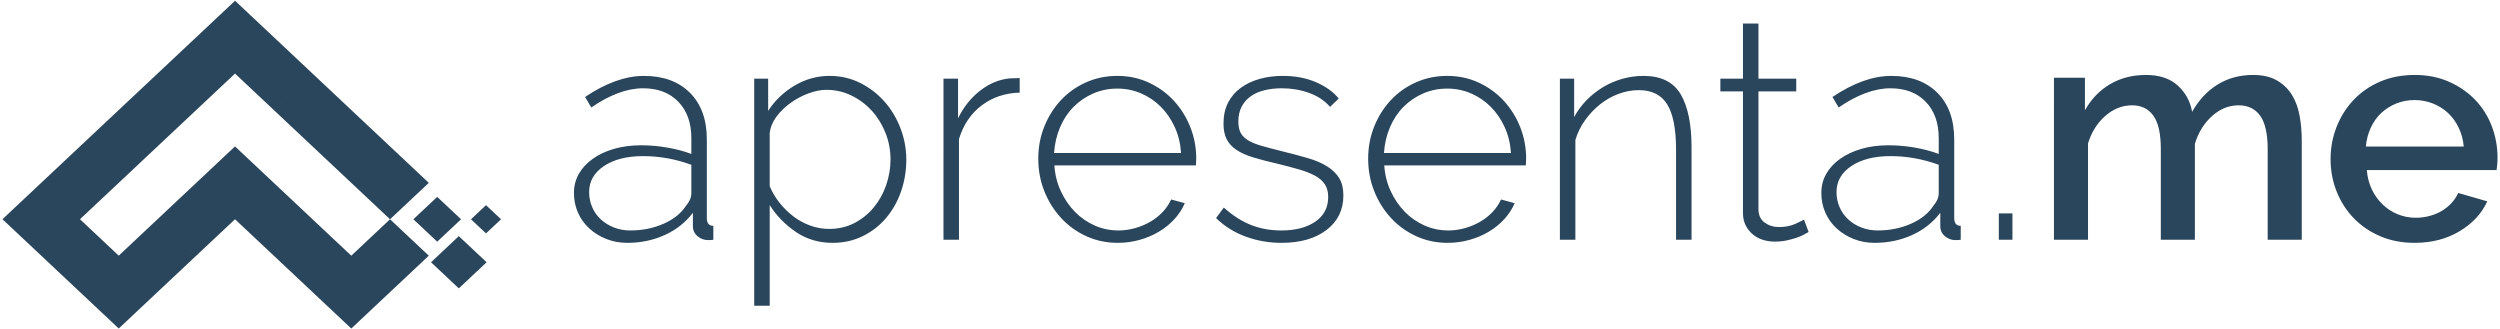 <svg xmlns="http://www.w3.org/2000/svg" width="774.803" height="102.047" viewBox="0 0 20500 2700" shape-rendering="geometricPrecision" image-rendering="optimizeQuality" fill-rule="nonzero" fill="#2a465c" xmlns:v="https://vecta.io/nano"><path d="M655.86 1797.77l-233.54-219.53 233.56 219.49 317.86-298.55-317.77-298.74-317.84 298.66-.03-.03L20.25 1797.7l317.78 298.69.02-.01 317.74 298.64 317.79 298.59 317.81-298.55-317.78-298.67-317.73-298.62-122.42 115 122.4-115zm2878.52 352.78l227.86 214.17 227.97-214.14-227.93-214.21-227.9 214.18zm450.99-236.75l123.12-115.72-123.12-115.67-123.12 115.67 123.12 115.72zm-595.63-115.79l195.41 183.7 195.51-183.63-195.44-183.69-195.48 183.62zm-191.43 597.2l317.83-298.57-317.78-298.63-317.81 298.57-.01-.01-317.74-298.63-285.51 268.11 285.47-268.11-317.78-298.69-317.75-298.66-317.83 298.61-.02-.02-317.89 298.62 317.78 298.63 317.86-298.56 317.74 298.63.07-.07 317.77 298.75-.02.02 317.78 298.66 317.86-298.63-.02-.02zm.05-597.2l317.82-298.55-317.78-298.7-317.82 298.63 317.78 298.62zm.04-597.25L2880.61 902.1 2562.9 603.44l-317.85 298.59 317.78 298.66 317.71 298.63 317.86-298.56zm-953.42 298.49l-317.85 298.62-.02-.02 317.87-298.6zM1927.3 603.37l317.71 298.62 317.82-298.55-317.71-298.66L1927.34 6.15l-317.8 298.58-.02-.02-317.85 298.59-317.86 298.59-317.84 298.55 317.82 298.7 317.77-298.63 317.89-298.55 317.85-298.59zm317.82-298.59L1927.3 603.37l-.01-.01 317.83-298.58zM1291.46 1797.8l-317.81 298.59 317.77 298.67 317.82-298.56-317.78-298.7zm3851.77 193.55c-60.96 0-118.11-10.58-171.45-31.75s-99.91-49.95-139.7-86.36-70.7-79.59-92.71-129.54-33.02-103.72-33.02-161.29 13.55-110.07 40.64-157.48 65.19-88.48 114.3-123.19 107.1-61.81 173.99-81.28 140.97-29.21 222.25-29.21c71.12 0 143.09 6.35 215.9 19.05s138.01 30.06 195.58 52.07v-129.54c0-125.31-35.56-224.79-106.68-298.45s-167.64-110.49-289.56-110.49c-66.04 0-135.04 13.55-207.01 40.64s-144.36 66.04-217.17 116.84l-50.8-86.36c171.03-115.15 331.89-172.72 482.6-172.72 159.17 0 284.9 46.14 377.19 138.43s138.43 219.71 138.43 382.27v645.16c0 42.33 17.78 63.5 53.34 63.5v114.3c-8.47 1.69-16.51 2.54-24.13 2.54h-21.59c-30.48 0-58.42-10.58-83.82-31.75s-38.1-48.68-38.1-82.55v-109.22c-60.96 79.59-138.43 140.55-232.41 182.88s-196 63.5-306.07 63.5zm25.4-101.6c98.21 0 188.81-18.2 271.78-54.61s144.78-85.94 185.42-148.59c28.79-33.87 43.18-67.73 43.18-101.6v-233.68c-128.69-47.41-260.77-71.12-396.24-71.12-132.08 0-238.76 27.09-320.04 81.28s-121.92 125.31-121.92 213.36c0 44.03 8.47 85.51 25.4 124.46s40.64 72.39 71.12 100.33 66.46 49.95 107.95 66.04 85.94 24.13 133.35 24.13zm1658.62 101.6c-113.45 0-214.21-30.06-302.26-90.17s-159.17-133.35-213.36-219.71v825.5h-127V645.15h114.3v264.16c54.19-84.67 126.15-153.67 215.9-207.01s185.42-80.01 287.02-80.01c91.44 0 175.68 19.47 252.73 58.42s143.51 90.17 199.39 153.67 99.48 136.74 130.81 219.71 46.99 167.64 46.99 254c0 91.44-14.39 178.65-43.18 261.62s-69.85 155.79-123.19 218.44-117.26 112.18-191.77 148.59-156.63 54.61-246.38 54.61zm-27.94-114.3c76.2 0 145.2-16.09 207.01-48.26s114.72-74.93 158.75-128.27 77.89-114.3 101.6-182.88 35.56-138.43 35.56-209.55c0-76.2-13.55-148.59-40.64-217.17s-64.35-129.12-111.76-181.61-103.29-94.4-167.64-125.73-132.93-46.99-205.74-46.99c-45.72 0-94.83 9.74-147.32 29.21s-101.6 45.72-147.32 78.74-84.24 70.7-115.57 113.03-49.53 87.21-54.61 134.62v434.34c20.32 49.11 47.41 94.83 81.28 137.16s71.97 79.59 114.3 111.76 88.48 57.15 138.43 74.93 101.18 26.67 153.67 26.67zm1562.1-1117.6c-120.23 3.39-224.37 38.52-312.42 105.41s-149.86 158.75-185.42 275.59v825.5h-127V645.15h119.38v325.12c45.72-93.13 106.26-168.91 181.61-227.33s156.21-91.86 242.57-100.33c16.93 0 32.17-.42 45.72-1.27s25.4-1.27 35.56-1.27v119.38zm805.18 1231.9c-93.13 0-179.49-18.2-259.08-54.61s-148.59-86.36-207.01-149.86-104.14-136.74-137.16-219.71-49.53-171.87-49.53-266.7c0-93.13 16.51-180.76 49.53-262.89s78.32-154.09 135.89-215.9 126.15-110.49 205.74-146.05 165.1-53.34 256.54-53.34c93.13 0 179.07 18.2 257.81 54.61s146.9 85.51 204.47 147.32 102.87 133.77 135.89 215.9 49.53 168.91 49.53 260.35c0 8.47-.42 19.05-1.27 31.75l-1.27 24.13H8645.89c5.08 76.2 22.86 146.9 53.34 212.09s69 121.5 115.57 168.91 100.33 84.67 161.29 111.76 126.15 40.64 195.58 40.64c45.72 0 91.02-6.35 135.89-19.05s86.36-30.06 124.46-52.07 71.97-48.68 101.6-80.01 52.92-65.62 69.85-102.87l111.76 30.48c-20.32 47.41-48.68 91.02-85.09 130.81s-78.74 74.08-127 102.87-101.18 51.22-158.75 67.31-116.84 24.13-177.8 24.13zm518.16-736.6c-5.08-77.89-22.44-149.01-52.07-213.36s-67.73-119.8-114.3-166.37-100.33-82.97-161.29-109.22-126.15-39.37-195.58-39.37-134.62 13.12-195.58 39.37-114.72 62.65-161.29 109.22-83.82 102.45-111.76 167.64-44.45 135.89-49.53 212.09h1041.4zm822.96 736.6c-101.6 0-198.97-16.93-292.1-50.8s-174.41-84.67-243.84-152.4l63.5-86.36c71.12 64.35 144.78 111.76 220.98 142.24s160.02 45.72 251.46 45.72c115.15 0 207.86-24.13 278.13-72.39s105.41-115.57 105.41-201.93c0-40.64-8.89-74.93-26.67-102.87s-44.45-51.65-80.01-71.12-79.59-36.83-132.08-52.07-113.45-31.33-182.88-48.26c-74.51-16.93-139.28-33.87-194.31-50.8s-100.33-37.25-135.89-60.96-62.23-52.49-80.01-86.36-26.67-77.05-26.67-129.54c0-66.04 12.7-123.61 38.1-172.72s60.54-89.75 105.41-121.92 96.52-56.3 154.94-72.39 120.65-24.13 186.69-24.13c103.29 0 194.73 17.36 274.32 52.07s141.39 79.16 185.42 133.35l-71.12 68.58c-44.03-50.8-101.18-88.9-171.45-114.3s-145.2-38.1-224.79-38.1c-49.11 0-95.25 5.08-138.43 15.24s-80.86 26.25-113.03 48.26-57.57 50.38-76.2 85.09-27.94 75.78-27.94 123.19c0 38.95 6.35 70.27 19.05 93.98s33.02 44.03 60.96 60.96 63.92 31.75 107.95 44.45 96.52 26.67 157.48 41.91c82.97 20.32 156.63 39.79 220.98 58.42s118.11 41.49 161.29 68.58 76.2 59.27 99.06 96.52 34.29 84.67 34.29 142.24c0 118.53-46.14 212.94-138.43 283.21s-215.48 105.41-369.57 105.41zm1363.98 0c-93.13 0-179.49-18.2-259.08-54.61s-148.59-86.36-207.01-149.86-104.14-136.74-137.16-219.71-49.53-171.87-49.53-266.7c0-93.13 16.51-180.76 49.53-262.89s78.32-154.09 135.89-215.9 126.15-110.49 205.74-146.05 165.1-53.34 256.54-53.34c93.13 0 179.07 18.2 257.81 54.61s146.9 85.51 204.47 147.32 102.87 133.77 135.89 215.9 49.53 168.91 49.53 260.35c0 8.47-.42 19.05-1.27 31.75l-1.27 24.13h-1160.78c5.08 76.2 22.86 146.9 53.34 212.09s69 121.5 115.57 168.91 100.33 84.67 161.29 111.76 126.15 40.64 195.58 40.64c45.72 0 91.02-6.35 135.89-19.05s86.36-30.06 124.46-52.07 71.97-48.68 101.6-80.01 52.92-65.62 69.85-102.87l111.76 30.48c-20.32 47.41-48.68 91.02-85.09 130.81s-78.74 74.08-127 102.87-101.18 51.22-158.75 67.31-116.84 24.13-177.8 24.13zm518.16-736.6c-5.08-77.89-22.44-149.01-52.07-213.36s-67.73-119.8-114.3-166.37-100.33-82.97-161.29-109.22-126.15-39.37-195.58-39.37-134.62 13.12-195.58 39.37-114.72 62.65-161.29 109.22-83.82 102.45-111.76 167.64-44.45 135.89-49.53 212.09h1041.4zm1480.82 711.2h-127v-736.6c0-171.03-24.13-295.49-72.39-373.38s-125.73-116.84-232.41-116.84c-55.88 0-111.34 10.16-166.37 30.48s-105.83 49.11-152.4 86.36-87.63 80.86-123.19 130.81-61.81 103.72-78.74 161.29v817.88h-127V645.15h116.84v314.96c27.09-50.8 60.96-96.94 101.6-138.43s85.51-77.05 134.62-106.68 102.02-52.49 158.75-68.58 114.72-24.13 173.99-24.13c143.93 0 245.53 50.38 304.8 151.13s88.9 245.11 88.9 433.07v759.46zm960.12-63.5c-6.77 3.39-18.2 9.74-34.29 19.05s-36.41 18.2-60.96 26.67-52.07 16.09-82.55 22.86-63.5 10.16-99.06 10.16-69-5.08-100.33-15.24-58.84-25.4-82.55-45.72-42.76-44.87-57.15-73.66-21.59-62.65-21.59-101.6V749.29h-185.42V645.15h185.42V193.03h127v452.12h309.88v104.14h-309.88v965.2c0 49.11 16.93 85.94 50.8 110.49s72.81 36.83 116.84 36.83c52.49 0 97.79-8.89 135.89-26.67s61.38-29.21 69.85-34.29l38.1 101.6zm541.02 88.9c-60.96 0-118.11-10.58-171.45-31.75s-99.91-49.95-139.7-86.36-70.7-79.59-92.71-129.54-33.02-103.72-33.02-161.29 13.55-110.07 40.64-157.48 65.19-88.48 114.3-123.19 107.1-61.81 173.99-81.28 140.97-29.21 222.25-29.21c71.12 0 143.09 6.35 215.9 19.05s138.01 30.06 195.58 52.07v-129.54c0-125.31-35.56-224.79-106.68-298.45s-167.64-110.49-289.56-110.49c-66.04 0-135.04 13.55-207.01 40.64s-144.36 66.04-217.17 116.84l-50.8-86.36c171.03-115.15 331.89-172.72 482.6-172.72 159.17 0 284.9 46.14 377.19 138.43s138.43 219.71 138.43 382.27v645.16c0 42.33 17.78 63.5 53.34 63.5v114.3c-8.47 1.69-16.51 2.54-24.13 2.54h-21.59c-30.48 0-58.42-10.58-83.82-31.75s-38.1-48.68-38.1-82.55v-109.22c-60.96 79.59-138.43 140.55-232.41 182.88s-196 63.5-306.07 63.5zm25.4-101.6c98.21 0 188.81-18.2 271.78-54.61s144.78-85.94 185.42-148.59c28.79-33.87 43.18-67.73 43.18-101.6v-233.68c-128.69-47.41-260.77-71.12-396.24-71.12-132.08 0-238.76 27.09-320.04 81.28s-121.92 125.31-121.92 213.36c0 44.03 8.47 85.51 25.4 124.46s40.64 72.39 71.12 100.33 66.46 49.95 107.95 66.04 85.94 24.13 133.35 24.13zm993.14 76.2v-215.9h111.76v215.9h-111.76zm2484.12 0h-279.4v-744.22c0-123.61-20.32-214.21-60.96-271.78s-99.91-86.36-177.8-86.36c-79.59 0-151.98 29.21-217.17 87.63s-112.18 134.2-140.97 227.33v787.4h-279.4v-744.22c0-125.31-20.32-216.32-60.96-273.05s-99.06-85.09-175.26-85.09c-79.59 0-152.4 28.79-218.44 86.36s-113.45 132.93-142.24 226.06v789.94h-279.4V637.53h254v266.7c52.49-93.13 121.5-164.68 207.01-214.63s183.3-74.93 293.37-74.93 196.85 28.79 260.35 86.36 102.87 129.54 118.11 215.9c55.88-98.21 126.15-173.14 210.82-224.79s181.19-77.47 289.56-77.47c77.89 0 142.66 14.82 194.31 44.45s92.71 69 123.19 118.11 51.65 106.26 63.5 171.45 17.78 134.2 17.78 207.01v810.26zm924.56 25.4c-103.29 0-197.27-18.2-281.94-54.61s-157.06-85.94-217.17-148.59-106.68-135.47-139.7-218.44-49.53-171.03-49.53-264.16 16.51-181.61 49.53-265.43 79.59-157.48 139.7-220.98 132.5-113.45 217.17-149.86 179.49-54.61 284.48-54.61c103.29 0 196.85 18.63 280.67 55.88s155.36 86.78 214.63 148.59 104.56 133.77 135.89 215.9 46.99 168.06 46.99 257.81c0 20.32-.85 39.37-2.54 57.15s-3.39 32.6-5.08 44.45h-1064.26c5.08 59.27 19.05 112.61 41.91 160.02s52.49 88.48 88.9 123.19 77.89 61.38 124.46 80.01 95.25 27.94 146.05 27.94c37.25 0 74.08-4.66 110.49-13.97s69.85-22.86 100.33-40.64 57.57-39.37 81.28-64.77 42.33-53.34 55.88-83.82l238.76 68.58c-45.72 99.91-121.5 181.61-227.33 245.11s-229.02 95.25-369.57 95.25zm403.86-789.94c-5.08-55.88-19.05-107.53-41.91-154.94s-52.07-87.63-87.63-120.65-77.05-58.84-124.46-77.47-97.37-27.94-149.86-27.94-102.02 9.31-148.59 27.94-87.63 44.45-123.19 77.47-64.35 73.24-86.36 120.65-35.56 99.06-40.64 154.94h802.64z"/></svg>